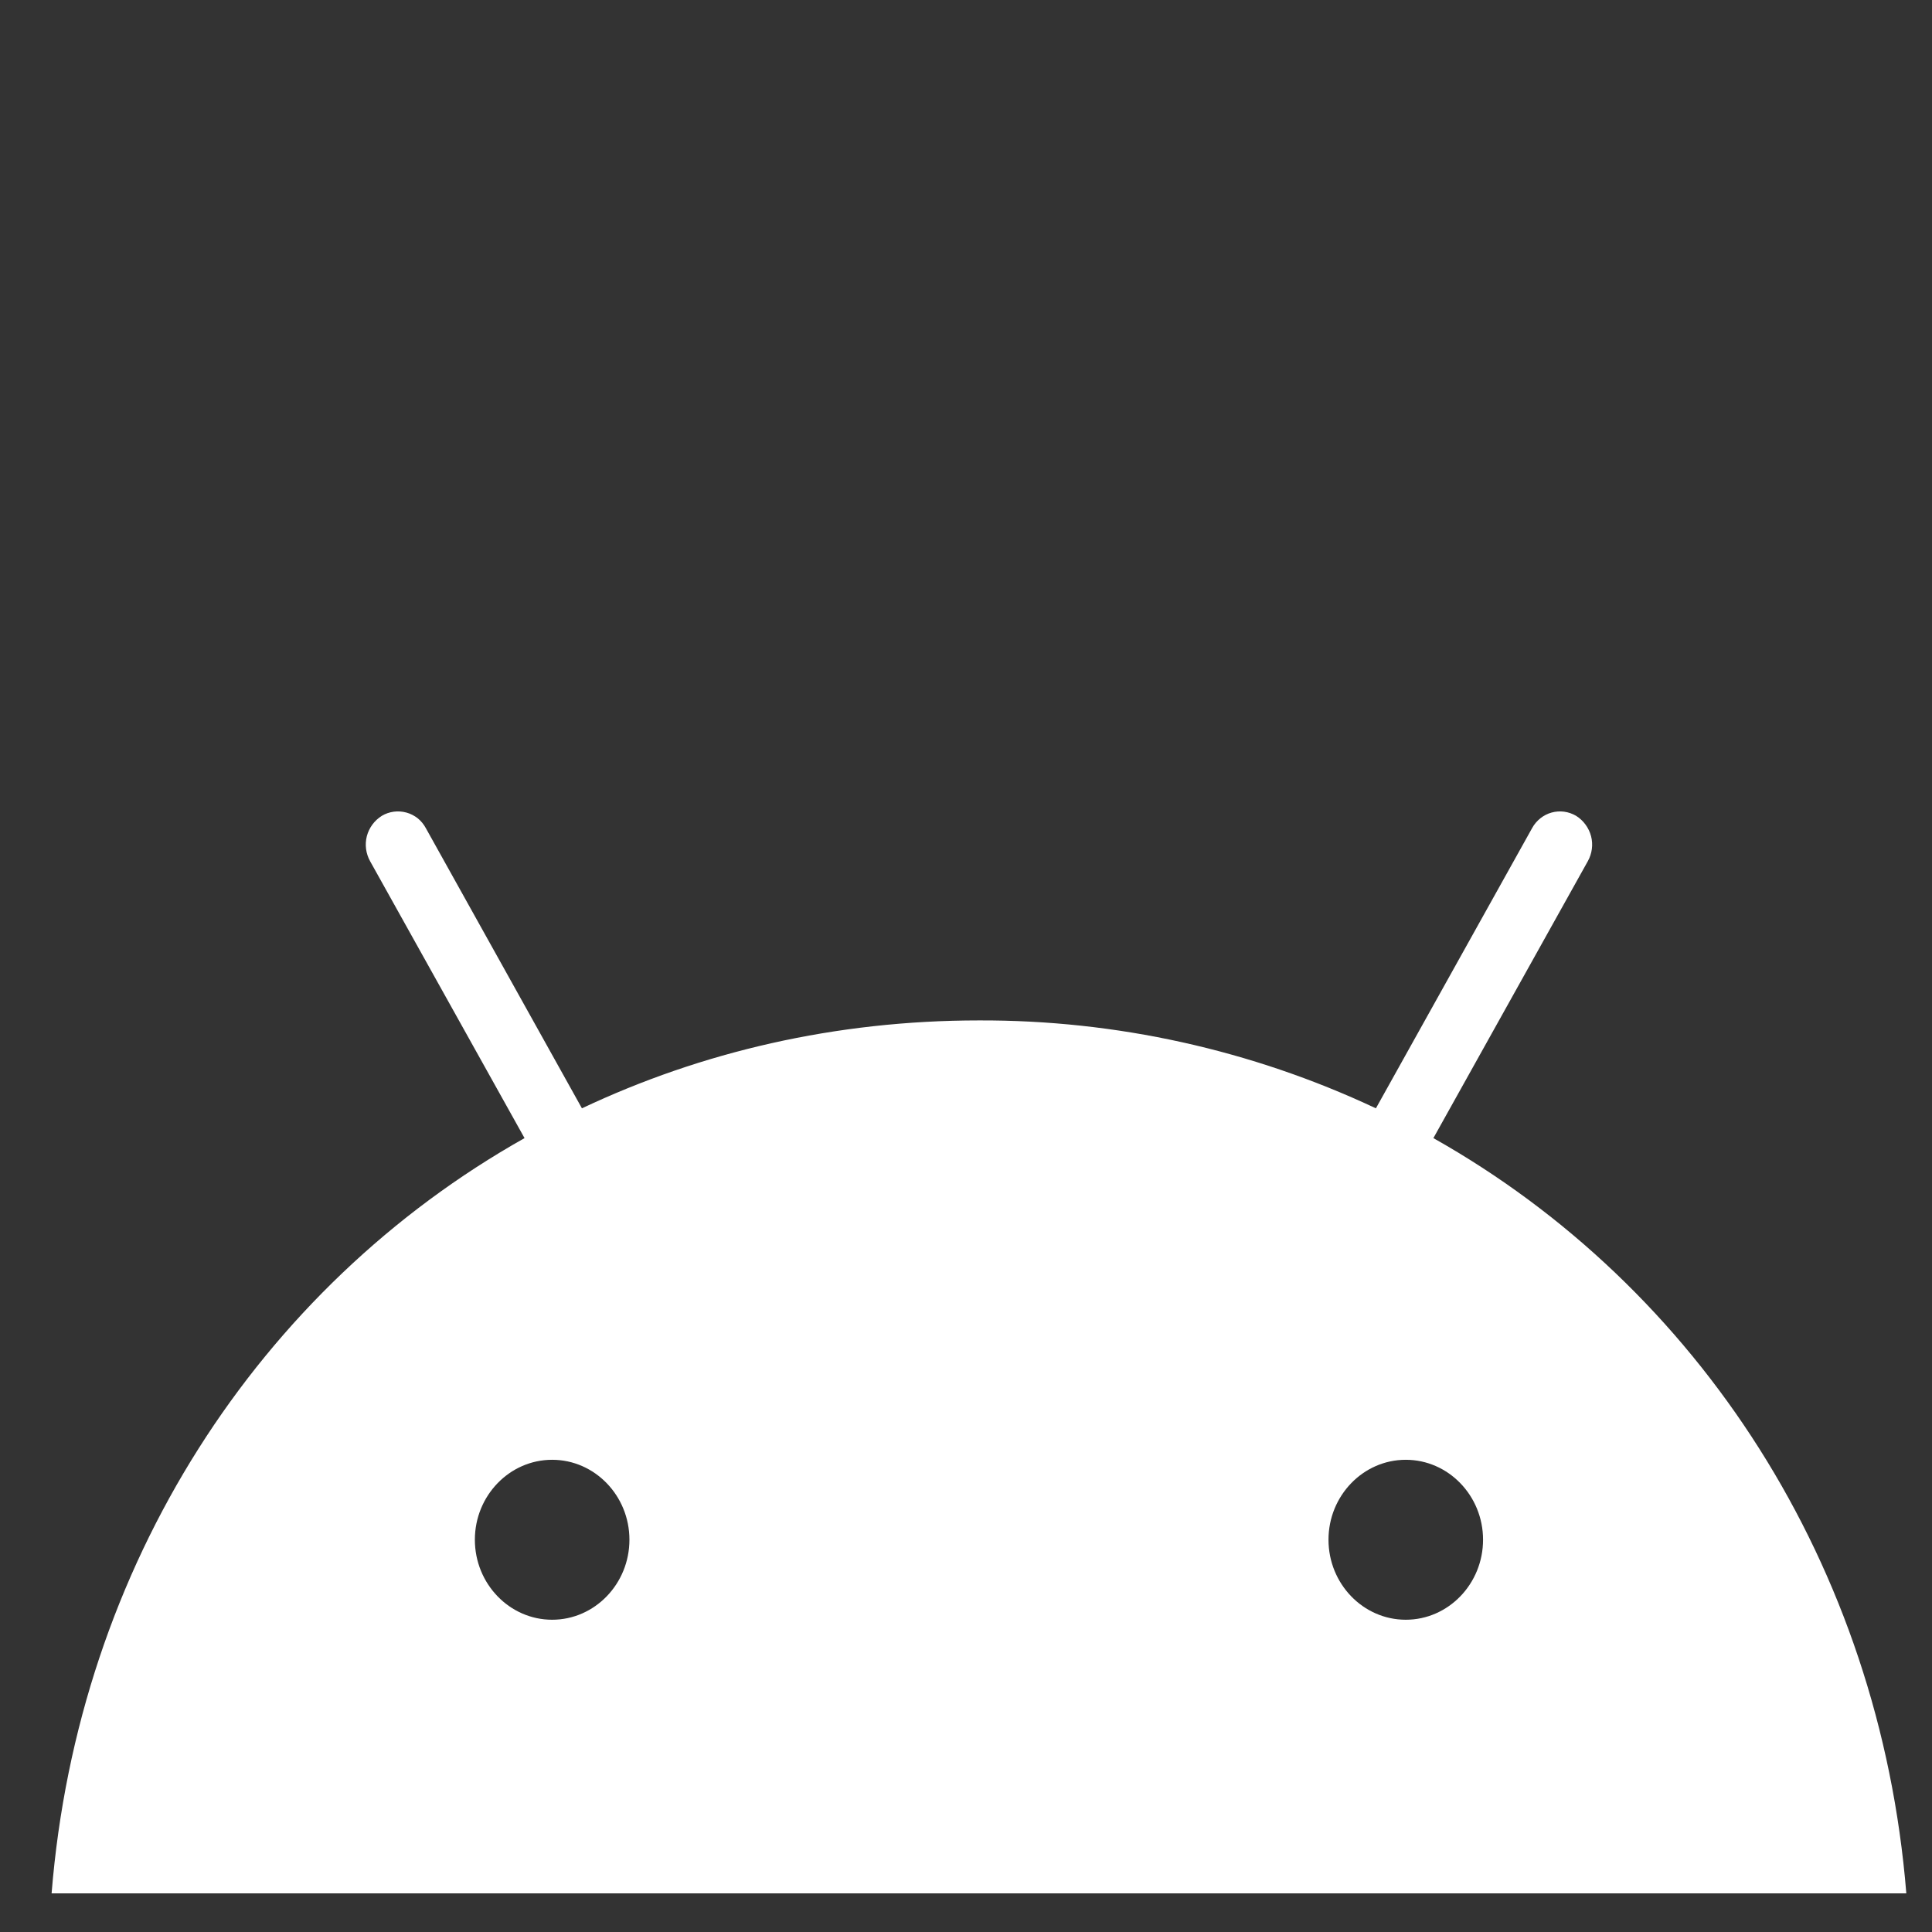 <svg xmlns="http://www.w3.org/2000/svg" width="24" height="24" viewBox="0 0 24 24" fill="none"><rect x="0" y="0" width="24" height="24" fill="#333333" stroke="none"/><path d="M17.463 20.121C16.934 20.121 16.503 19.675 16.503 19.127C16.503 18.58 16.934 18.134 17.463 18.134C17.992 18.134 18.423 18.58 18.423 19.127C18.423 19.675 17.992 20.121 17.463 20.121ZM6.859 20.121C6.33 20.121 5.899 19.675 5.899 19.127C5.899 18.58 6.33 18.134 6.859 18.134C7.388 18.134 7.819 18.58 7.819 19.127C7.819 19.675 7.388 20.121 6.859 20.121ZM17.806 14.138L19.724 10.699C19.777 10.604 19.792 10.493 19.765 10.388C19.737 10.283 19.671 10.192 19.578 10.134C19.533 10.108 19.483 10.09 19.43 10.083C19.378 10.076 19.325 10.08 19.274 10.094C19.223 10.108 19.175 10.133 19.134 10.166C19.093 10.199 19.058 10.24 19.033 10.286L17.092 13.768C15.55 13.043 13.865 12.67 12.161 12.676C10.382 12.676 8.714 13.066 7.229 13.768L5.289 10.286C5.264 10.24 5.23 10.198 5.189 10.165C5.147 10.132 5.1 10.108 5.049 10.094C4.998 10.08 4.944 10.076 4.892 10.083C4.84 10.09 4.789 10.107 4.744 10.134C4.651 10.192 4.585 10.282 4.557 10.387C4.53 10.493 4.545 10.604 4.598 10.699L6.516 14.138C3.222 15.992 0.969 19.443 0.641 23.52H23.681C23.351 19.443 21.098 15.992 17.806 14.138Z" fill="white"></path></svg>
